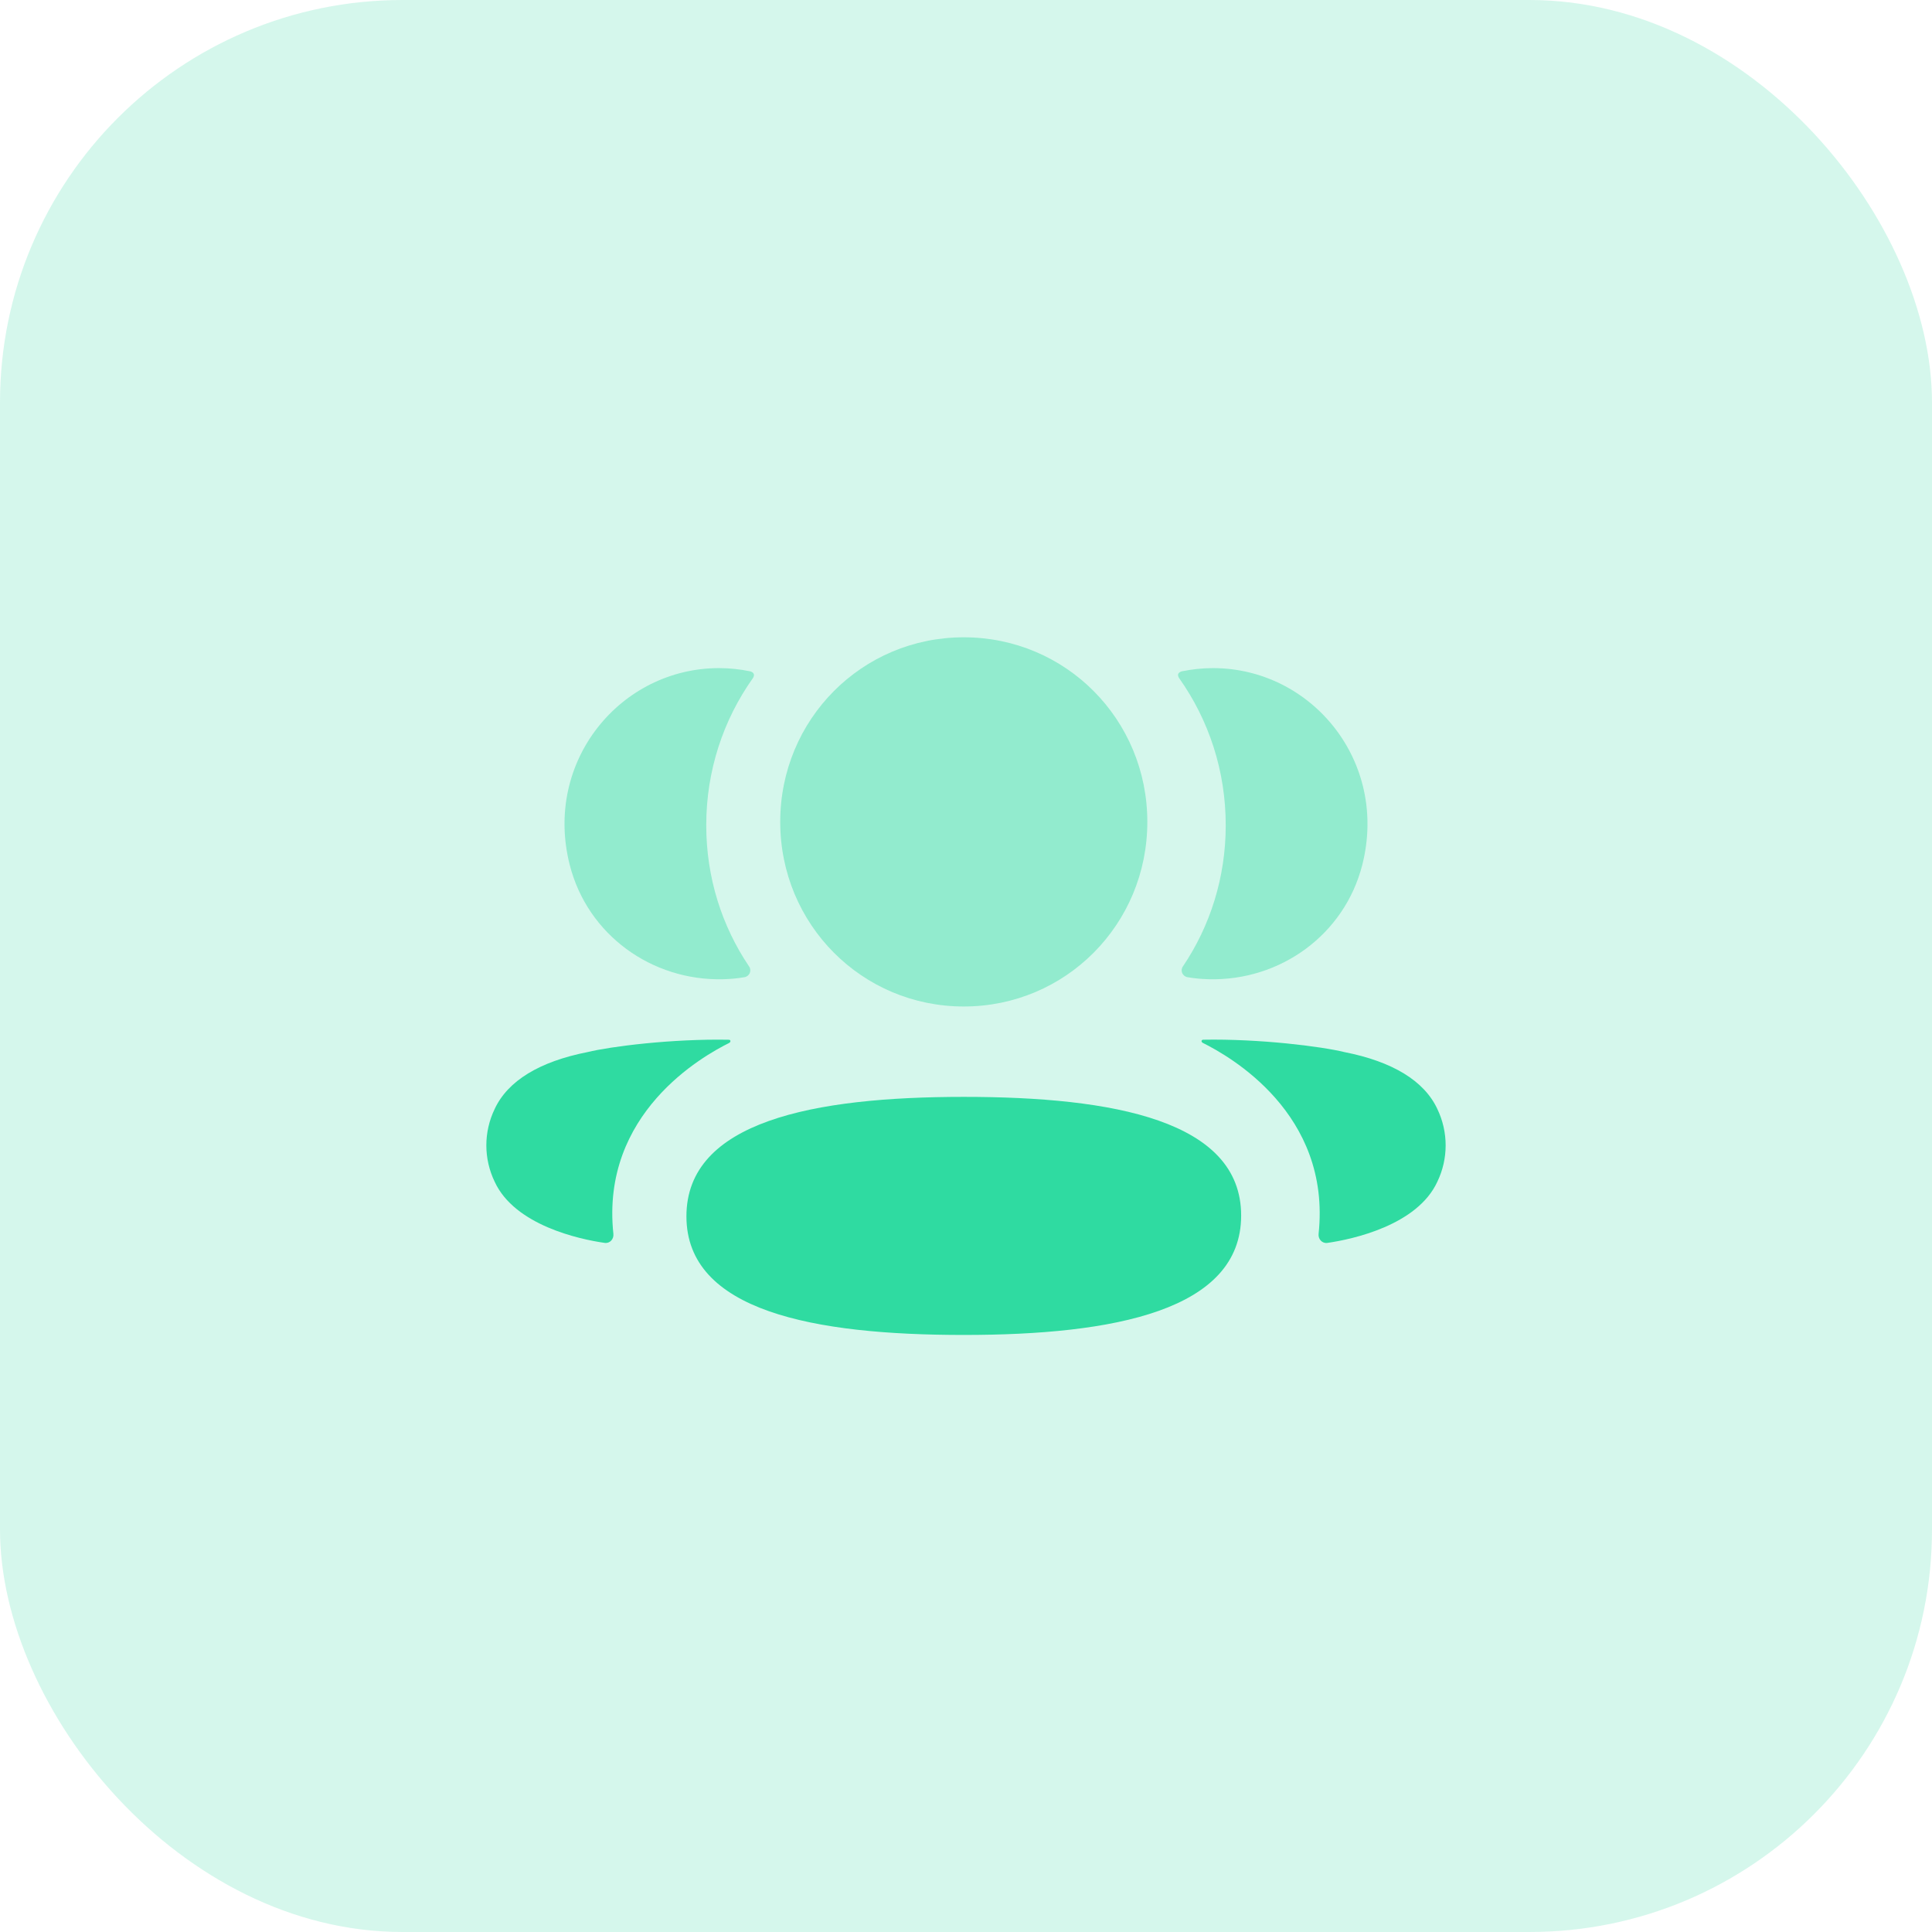 <svg width="96" height="96" viewBox="0 0 96 96" fill="none" xmlns="http://www.w3.org/2000/svg">
<rect width="96" height="96" rx="20" fill="#2FDBA1" fill-opacity="0.2"/>
<path d="M47.89 54.503C40.415 54.503 34.108 55.725 34.108 60.439C34.108 65.155 40.455 66.333 47.89 66.333C55.365 66.333 61.672 65.112 61.672 60.398C61.672 55.682 55.324 54.503 47.89 54.503Z" fill="#2FDBA1"/>
<path opacity="0.4" d="M47.889 50.012C52.951 50.012 57.01 45.93 57.01 40.839C57.01 35.747 52.951 31.667 47.889 31.667C42.828 31.667 38.769 35.747 38.769 40.839C38.769 45.93 42.828 50.012 47.889 50.012Z" fill="#2FDBA1"/>
<path opacity="0.4" d="M67.691 42.975C69 37.824 65.161 33.198 60.272 33.198C59.74 33.198 59.232 33.256 58.735 33.356C58.669 33.371 58.596 33.404 58.557 33.463C58.512 33.537 58.545 33.637 58.594 33.701C60.062 35.773 60.906 38.296 60.906 41.004C60.906 43.599 60.132 46.019 58.774 48.027C58.634 48.234 58.759 48.513 59.005 48.556C59.346 48.616 59.696 48.647 60.053 48.657C63.613 48.751 66.808 46.446 67.691 42.975Z" fill="#2FDBA1"/>
<path d="M71.42 55.103C70.768 53.706 69.195 52.748 66.803 52.278C65.674 52.001 62.618 51.611 59.776 51.663C59.733 51.669 59.71 51.699 59.706 51.718C59.7 51.745 59.712 51.792 59.768 51.821C61.081 52.475 66.159 55.318 65.52 61.314C65.493 61.574 65.701 61.798 65.959 61.759C67.208 61.579 70.423 60.885 71.42 58.721C71.971 57.578 71.971 56.249 71.42 55.103Z" fill="#2FDBA1"/>
<path opacity="0.4" d="M37.264 33.356C36.769 33.255 36.259 33.198 35.727 33.198C30.838 33.198 26.999 37.825 28.31 42.976C29.191 46.447 32.386 48.751 35.946 48.657C36.303 48.648 36.654 48.615 36.994 48.556C37.24 48.513 37.365 48.234 37.225 48.027C35.867 46.018 35.093 43.6 35.093 41.005C35.093 38.295 35.939 35.772 37.407 33.702C37.454 33.637 37.489 33.538 37.442 33.464C37.403 33.403 37.332 33.372 37.264 33.356Z" fill="#2FDBA1"/>
<path d="M29.197 52.277C26.805 52.748 25.233 53.706 24.581 55.103C24.028 56.248 24.028 57.577 24.581 58.722C25.578 60.884 28.793 61.581 30.043 61.758C30.3 61.797 30.506 61.575 30.479 61.313C29.841 55.319 34.918 52.476 36.233 51.823C36.288 51.791 36.299 51.747 36.293 51.717C36.289 51.698 36.268 51.669 36.225 51.665C33.381 51.61 30.328 52 29.197 52.277Z" fill="#2FDBA1"/>
</svg>
